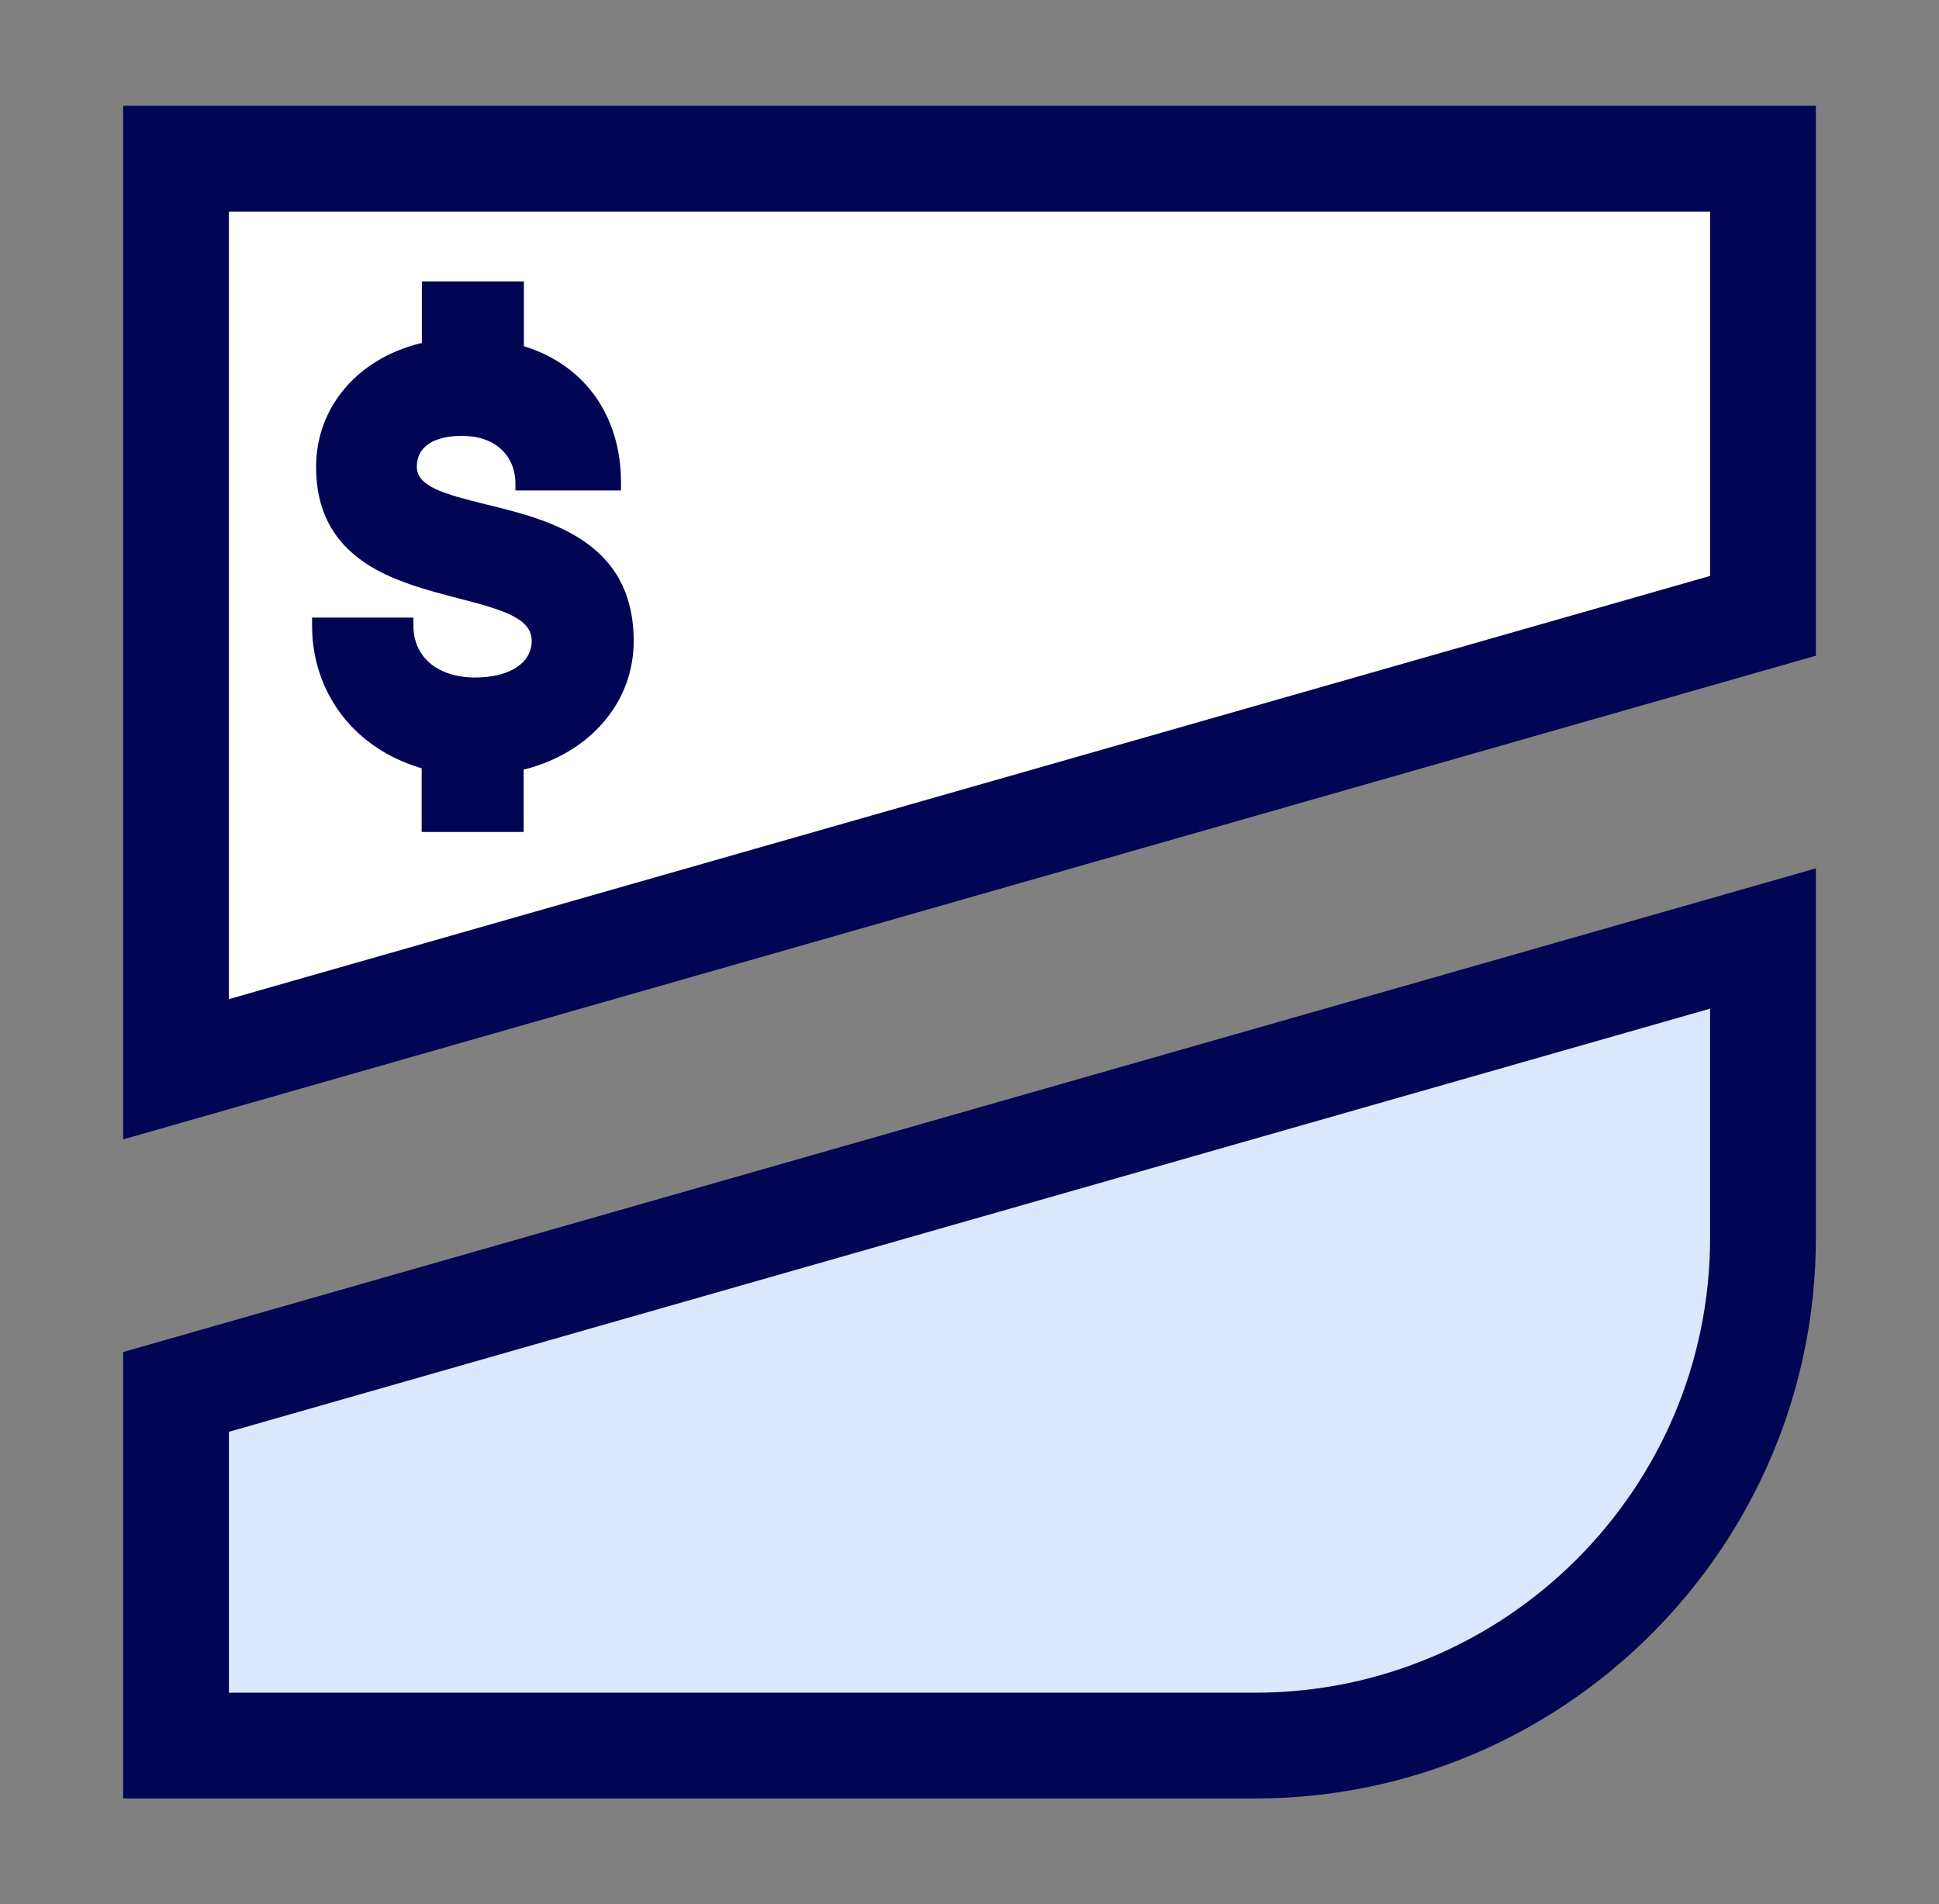 <svg width="56" height="55" viewBox="0 0 56 55" fill="none" xmlns="http://www.w3.org/2000/svg">
<rect x="0" y="0" width="56" height="55" fill="#808080" stroke="none"/>
<g clip-path="url(#clip0_390_807)">
<path d="M5.083 50.417H36.25C44.347 50.417 50.917 43.853 50.917 35.75V27.103L5.083 40.205V50.417Z" fill="#DAE7FD"/>
<path d="M36.25 51.944H3.556V39.05L52.444 25.08V35.75C52.444 44.678 45.178 51.944 36.25 51.944ZM6.611 48.889H36.25C43.492 48.889 49.389 42.998 49.389 35.75V29.132L6.611 41.354V48.889Z" fill="#020553"/>
<path d="M5.083 4.583V30.886L50.917 17.79V4.583H5.083Z" fill="white"/>
<path d="M3.556 32.908V3.056H52.444V18.938L3.556 32.908ZM6.611 6.111V28.857L49.389 16.634V6.111H6.611Z" fill="#020553"/>
<path d="M12.111 22.171C12.111 22.171 12.154 22.183 12.178 22.189V24.029H15.124V22.226C15.124 22.226 15.161 22.214 15.185 22.214C17.079 21.713 18.302 20.258 18.302 18.517C18.302 15.614 15.839 15.009 14.042 14.569C12.802 14.263 12.038 14.05 12.038 13.475C12.038 12.901 12.527 12.589 13.352 12.589C14.268 12.589 14.867 13.121 14.886 13.94V14.166H17.935V13.933C17.935 12.039 16.915 10.578 15.203 10.022C15.179 10.016 15.155 10.01 15.13 9.998V8.128H12.184V9.906C12.184 9.906 12.148 9.912 12.13 9.918C10.308 10.371 9.129 11.776 9.129 13.487C9.129 14.703 9.587 15.608 10.534 16.25C11.329 16.787 12.35 17.05 13.242 17.282C14.55 17.618 15.356 17.863 15.356 18.511C15.356 19.158 14.702 19.568 13.725 19.568C12.643 19.568 11.94 18.981 11.94 18.071V17.838H9.013V18.071C9.013 19.03 9.312 19.916 9.868 20.649C10.418 21.364 11.194 21.89 12.117 22.171H12.111Z" fill="#020553"/>
</g>
<defs>
<clipPath id="clip0_390_807">
<rect width="55" height="55" fill="white" transform="translate(0.5)"/>
</clipPath>
</defs>
</svg>
